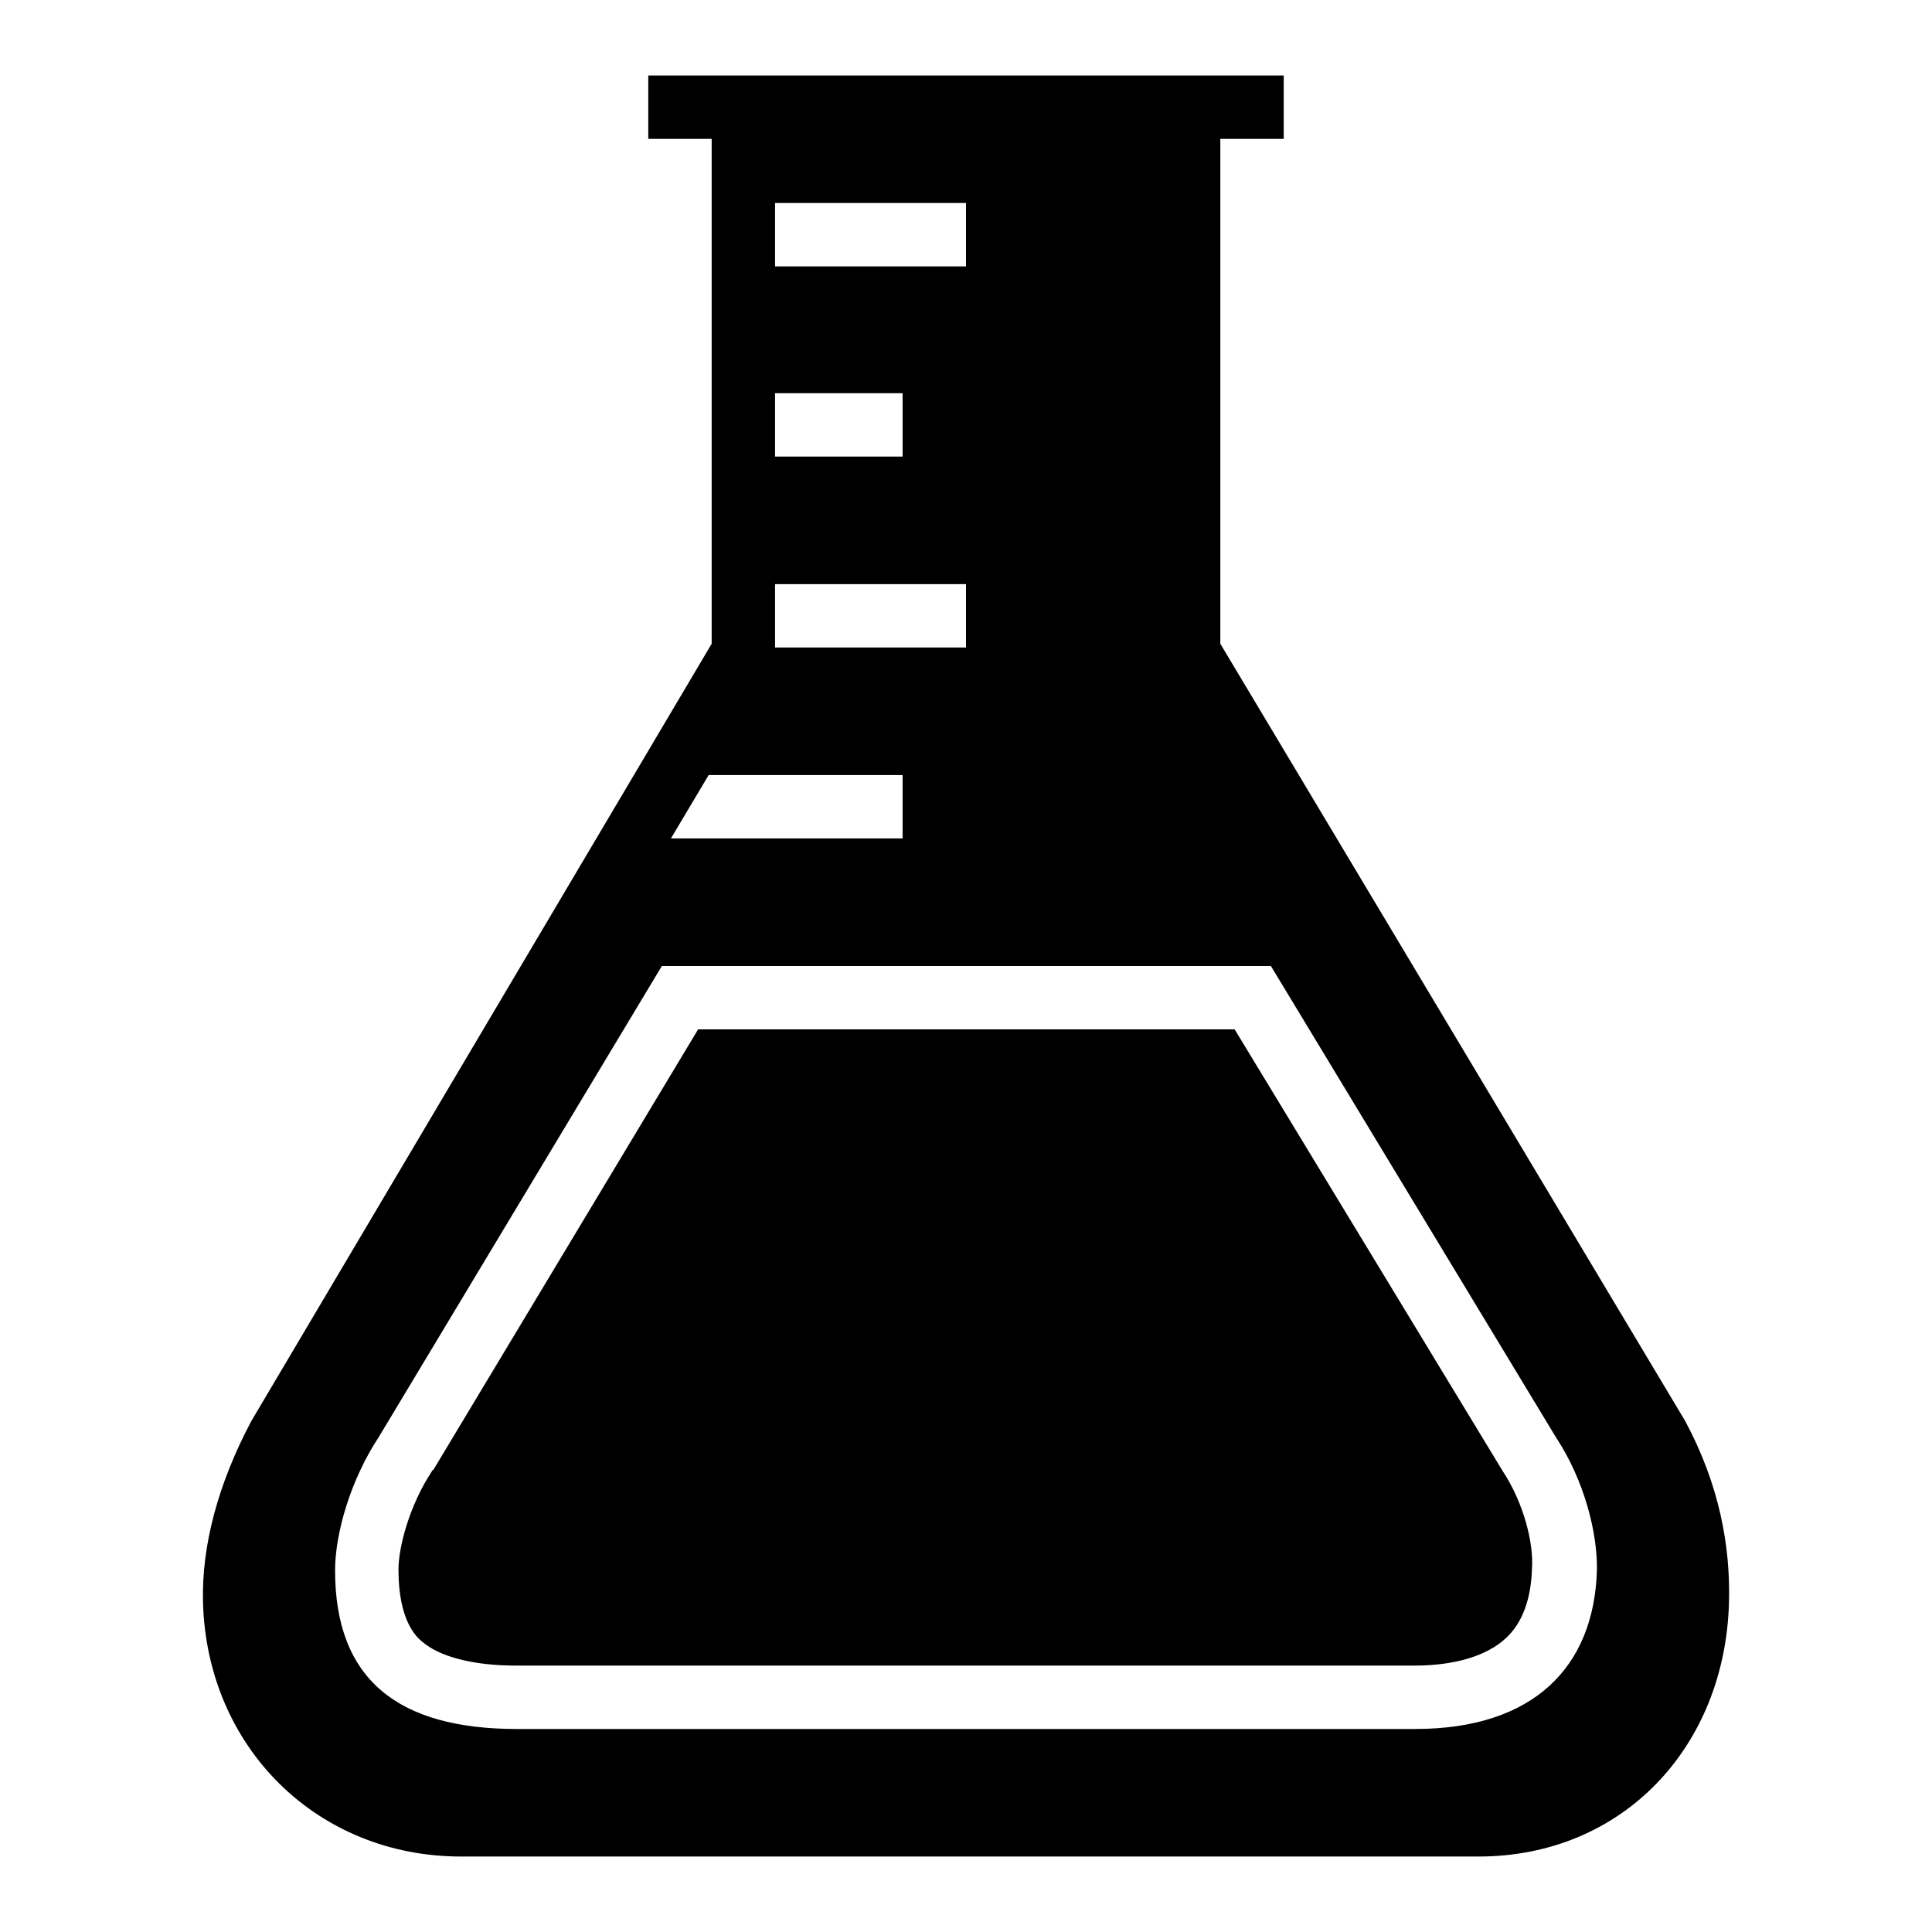 <?xml version="1.0" encoding="utf-8"?>
<!-- Svg Vector Icons : http://www.onlinewebfonts.com/icon -->
<!DOCTYPE svg PUBLIC "-//W3C//DTD SVG 1.1//EN" "http://www.w3.org/Graphics/SVG/1.1/DTD/svg11.dtd">
<svg version="1.1" xmlns="http://www.w3.org/2000/svg" xmlns:xlink="http://www.w3.org/1999/xlink" x="0px" y="0px" viewBox="0 0 256 256" enable-background="new 0 0 256 256" xml:space="preserve">
<g> <path fill="#000000" d="M199.1,194.9L199.1,194.9l-35.5-58.5H92.5l-35.1,58.4l-0.1,0l-0.1,0.2c-2.9,4.4-4.4,9.9-4.4,13 c0,6.8,2.4,8.9,3.1,9.5c2.3,2,6.7,3.2,12.5,3.2h119c5.4,0,9.6-1.3,12.1-3.6c2.2-2,3.4-5.2,3.5-9.4 C203.2,204.6,202,199.3,199.1,194.9L199.1,194.9z M223.3,188.3l-61.6-103V18.4h8.4V10H85.9v8.4h8.4v66.9l-61,103 c-4.4,8.3-6.6,16.5-6.4,24C27.4,231.5,42,246,61.1,246h134.8c19.1,0,32.7-14.5,33.2-33.7C229.3,204.8,227.8,196.7,223.3,188.3z  M102.7,26.9H128v8.4h-25.3V26.9z M102.7,52.1h16.9v8.4h-16.9V52.1z M102.7,77.4H128v8.4h-25.3V77.4z M93.9,102.7h25.7v8.4H88.9 L93.9,102.7z M211.6,208.1c-0.4,12.8-8.4,21-24.1,21h-119c-15.7,0-24.1-6.5-24.1-21c0-5,2.1-12.1,5.8-17.7L87.7,128h80.7l37.8,62.5 C209.9,196.1,211.7,203.1,211.6,208.1z"/></g>
</svg>